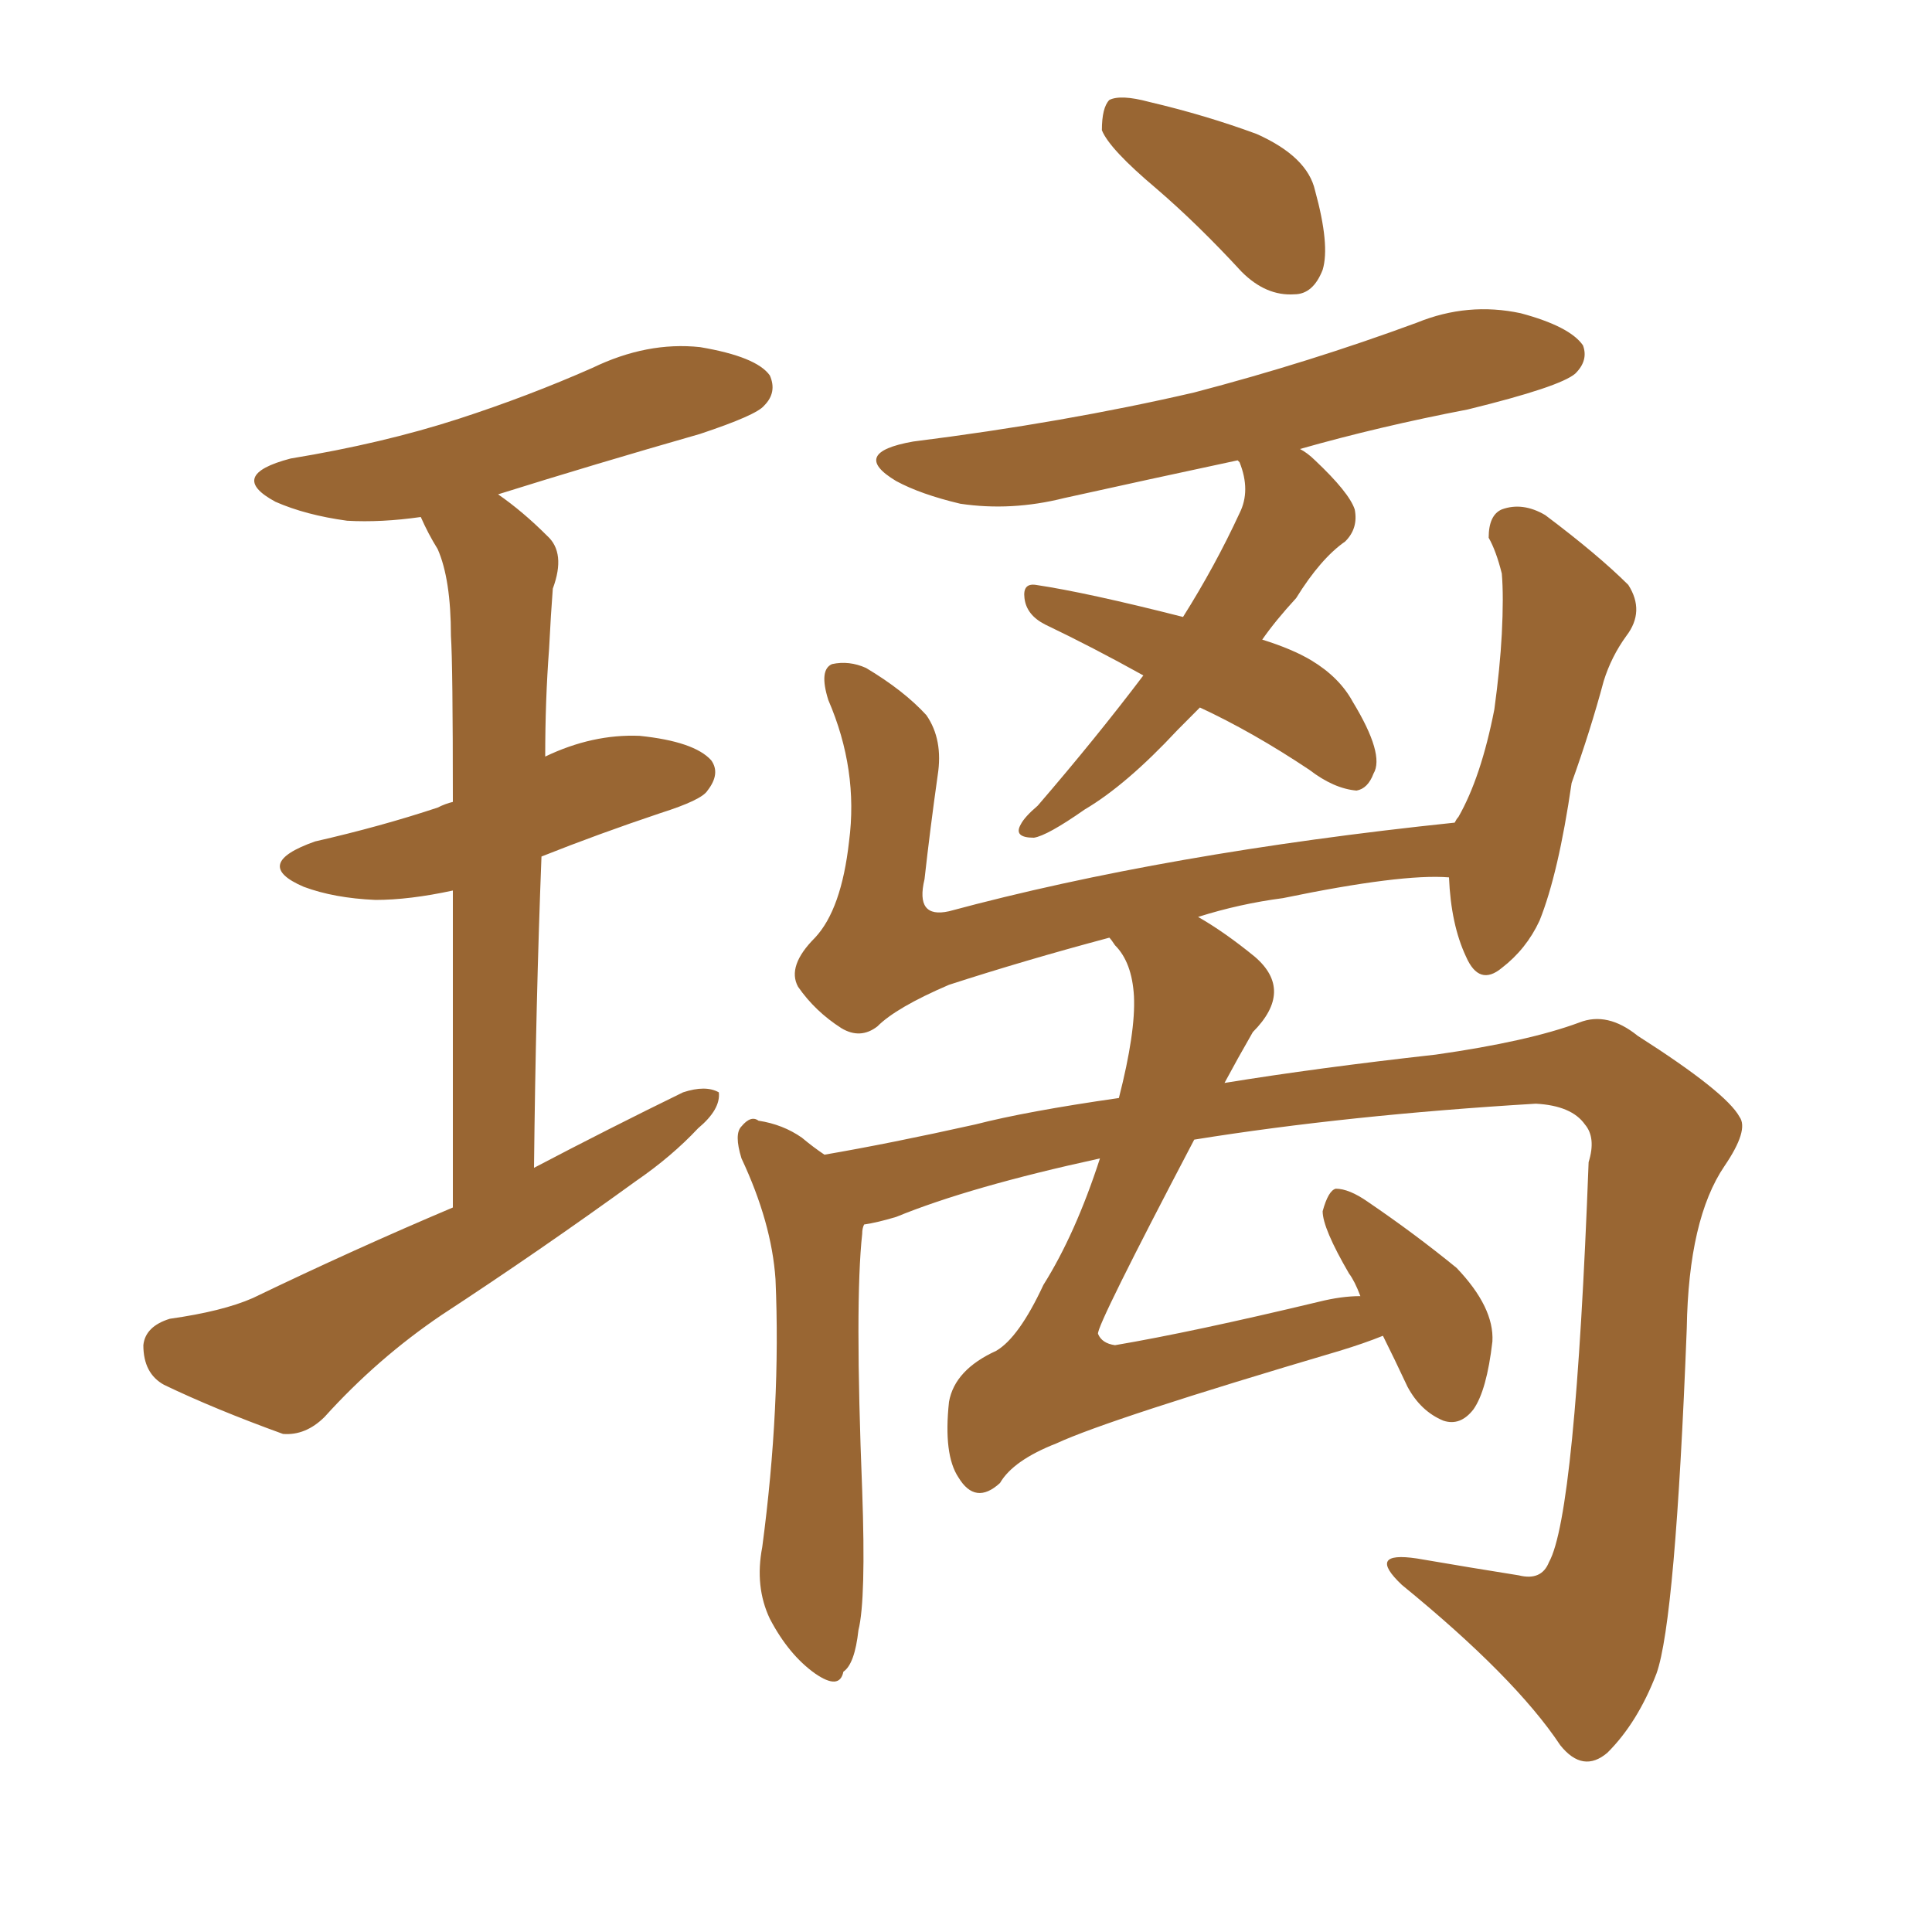 <svg xmlns="http://www.w3.org/2000/svg" xmlns:xlink="http://www.w3.org/1999/xlink" width="150" height="150"><path fill="#996633" padding="10" d="M35.16 93.75L35.16 93.75Q35.16 78.81 35.16 69.14L35.16 69.14Q31.79 69.87 29.15 69.87L29.15 69.87Q25.93 69.73 23.58 68.85L23.58 68.85Q19.48 67.09 24.46 65.33L24.46 65.33Q29.59 64.16 33.98 62.70L33.98 62.70Q34.57 62.40 35.16 62.26L35.16 62.26Q35.16 51.56 35.01 49.37L35.01 49.37Q35.01 44.97 33.98 42.63L33.98 42.63Q33.25 41.46 32.67 40.14L32.67 40.14Q29.59 40.58 26.95 40.43L26.95 40.43Q23.73 39.99 21.39 38.96L21.39 38.96Q17.58 36.91 22.56 35.60L22.56 35.60Q29.74 34.42 35.60 32.52L35.60 32.52Q41.02 30.76 46.00 28.56L46.00 28.56Q50.24 26.51 54.35 26.95L54.35 26.95Q58.74 27.69 59.77 29.15L59.77 29.15Q60.35 30.47 59.33 31.49L59.33 31.49Q58.74 32.23 54.35 33.69L54.35 33.69Q46.14 36.04 38.67 38.38L38.67 38.38Q40.58 39.70 42.48 41.60L42.48 41.60Q43.95 42.92 42.92 45.70L42.92 45.70Q42.77 47.61 42.63 50.39L42.63 50.39Q42.33 54.35 42.33 58.74L42.33 58.74Q46.00 56.98 49.66 57.13L49.66 57.13Q53.91 57.57 55.22 59.03L55.22 59.03Q55.96 60.06 54.93 61.38L54.93 61.38Q54.49 62.11 51.27 63.13L51.27 63.13Q46.44 64.75 42.04 66.50L42.04 66.50Q41.60 77.78 41.46 90.67L41.46 90.67Q47.31 87.60 53.03 84.81L53.03 84.81Q54.79 84.23 55.81 84.81L55.81 84.81Q55.96 86.13 54.20 87.60L54.20 87.60Q52.15 89.79 49.37 91.70L49.37 91.70Q41.89 97.12 34.28 102.10L34.28 102.10Q29.30 105.47 25.20 110.01L25.20 110.01Q23.73 111.47 21.97 111.33L21.97 111.33Q16.70 109.42 12.74 107.52L12.74 107.52Q11.13 106.64 11.13 104.44L11.13 104.44Q11.28 102.98 13.18 102.39L13.18 102.39Q17.29 101.81 19.63 100.78L19.63 100.78Q27.54 96.97 35.16 93.75ZM89.79 14.65L89.79 14.65Q86.13 11.57 85.55 10.11L85.55 10.11Q85.55 8.35 86.13 7.76L86.13 7.76Q87.01 7.32 89.21 7.91L89.21 7.91Q93.60 8.94 97.56 10.40L97.56 10.40Q101.51 12.16 102.10 14.79L102.10 14.79Q103.27 19.04 102.69 20.95L102.69 20.95Q101.95 22.85 100.49 22.85L100.49 22.85Q98.29 23.00 96.39 21.09L96.39 21.09Q93.02 17.43 89.79 14.65ZM93.16 54.93L93.16 54.93Q92.29 55.81 91.41 56.69L91.41 56.69Q87.45 60.94 84.23 62.84L84.23 62.84Q81.30 64.89 80.27 65.04L80.27 65.04Q78.66 65.04 79.25 64.01L79.25 64.01Q79.54 63.43 80.57 62.55L80.57 62.55Q85.11 57.28 88.77 52.44L88.77 52.44Q84.81 50.24 81.15 48.49L81.15 48.49Q79.69 47.75 79.54 46.44L79.54 46.44Q79.39 45.26 80.42 45.41L80.42 45.41Q84.38 46.00 91.85 47.90L91.85 47.90Q94.34 43.95 96.24 39.84L96.24 39.84Q97.12 38.09 96.24 35.89L96.24 35.89Q96.09 35.74 96.09 35.74L96.09 35.74Q89.21 37.21 82.62 38.67L82.62 38.67Q78.52 39.70 74.56 39.11L74.56 39.11Q71.48 38.38 69.58 37.35L69.58 37.35Q65.92 35.16 70.90 34.28L70.90 34.28Q82.62 32.81 92.72 30.47L92.72 30.47Q101.66 28.13 110.01 25.05L110.01 25.05Q113.96 23.44 118.07 24.32L118.07 24.32Q121.88 25.34 122.90 26.81L122.90 26.81Q123.34 27.98 122.31 29.00L122.31 29.00Q121.14 30.03 113.96 31.79L113.96 31.79Q107.08 33.11 100.93 34.86L100.93 34.86Q101.51 35.16 102.10 35.74L102.10 35.74Q104.74 38.23 105.18 39.55L105.18 39.55Q105.47 41.02 104.44 42.04L104.44 42.04Q102.54 43.36 100.63 46.44L100.63 46.44Q99.02 48.19 98.00 49.66L98.00 49.66Q100.34 50.39 101.81 51.27L101.81 51.27Q104.00 52.59 105.03 54.49L105.03 54.49Q107.52 58.59 106.64 60.06L106.64 60.06Q106.20 61.23 105.32 61.38L105.32 61.38Q103.56 61.23 101.66 59.77L101.66 59.77Q97.27 56.84 93.16 54.93ZM107.37 103.71L107.37 103.71L107.37 103.71Q105.91 104.30 104.00 104.88L104.00 104.88Q86.13 110.16 82.03 112.06L82.03 112.06Q78.66 113.38 77.64 115.14L77.64 115.14Q75.73 116.89 74.41 114.70L74.41 114.70Q73.24 112.94 73.68 108.84L73.68 108.84Q74.12 106.35 77.34 104.88L77.34 104.88Q79.10 103.86 81.01 99.76L81.01 99.76Q83.50 95.80 85.40 89.94L85.40 89.94Q75.29 92.14 69.58 94.48L69.58 94.48Q68.12 94.92 67.09 95.07L67.09 95.07Q66.94 95.36 66.94 95.80L66.94 95.80Q66.36 101.07 66.94 115.72L66.94 115.72Q67.24 124.22 66.65 126.56L66.65 126.56Q66.36 129.20 65.48 129.79L65.48 129.79Q65.19 131.25 63.28 129.93L63.28 129.93Q61.23 128.47 59.77 125.68L59.77 125.68Q58.59 123.19 59.18 120.12L59.18 120.12Q60.64 109.13 60.21 99.32L60.21 99.32Q59.91 94.92 57.57 89.94L57.57 89.94Q56.98 88.04 57.57 87.45L57.57 87.45Q58.30 86.57 58.89 87.01L58.89 87.01Q60.79 87.30 62.26 88.33L62.26 88.33Q63.13 89.06 64.01 89.65L64.01 89.65Q69.14 88.77 75.73 87.30L75.73 87.30Q79.69 86.28 86.87 85.25L86.87 85.25Q88.18 80.13 88.04 77.34L88.04 77.34Q87.89 74.71 86.57 73.39L86.57 73.39Q86.28 72.95 86.13 72.80L86.13 72.80Q79.54 74.56 73.68 76.46L73.68 76.46Q69.58 78.22 68.12 79.69L68.12 79.69Q66.80 80.71 65.33 79.83L65.33 79.83Q63.28 78.52 61.96 76.61L61.96 76.61Q61.08 75 63.28 72.80L63.28 72.80Q65.33 70.61 65.92 65.33L65.92 65.33Q66.65 59.77 64.31 54.35L64.31 54.35Q63.57 52.00 64.60 51.56L64.60 51.56Q65.92 51.27 67.24 51.86L67.24 51.86Q70.17 53.61 71.92 55.52L71.92 55.52Q73.24 57.42 72.80 60.21L72.80 60.21Q72.22 64.31 71.78 68.26L71.78 68.26Q71.04 71.34 73.68 70.75L73.68 70.75Q90.53 66.21 112.94 63.87L112.94 63.87Q113.09 63.57 113.23 63.43L113.23 63.43Q114.99 60.35 116.02 55.08L116.02 55.08Q116.46 51.86 116.60 49.22L116.60 49.22Q116.75 46.29 116.60 44.53L116.60 44.53Q116.16 42.77 115.58 41.75L115.58 41.75Q115.58 39.99 116.60 39.55L116.60 39.55Q118.21 38.96 119.97 39.99L119.97 39.99Q124.07 43.07 126.42 45.41L126.42 45.41Q127.73 47.46 126.27 49.37L126.27 49.37Q125.10 50.98 124.51 52.88L124.51 52.88Q123.49 56.69 122.02 60.79L122.02 60.79Q121.00 67.82 119.53 71.48L119.53 71.48Q118.51 73.68 116.60 75.15L116.60 75.15Q114.84 76.61 113.82 74.27L113.82 74.27Q112.65 71.78 112.50 68.12L112.50 68.12Q108.84 67.82 99.61 69.73L99.61 69.73Q96.24 70.17 93.02 71.19L93.02 71.19Q95.07 72.36 97.41 74.27L97.41 74.27Q100.49 76.90 97.27 80.13L97.27 80.13Q96.09 82.18 95.07 84.08L95.07 84.08Q102.25 82.91 111.47 81.88L111.47 81.88Q118.65 80.86 122.61 79.39L122.61 79.39Q124.80 78.52 127.15 80.42L127.15 80.42Q134.03 84.81 135.06 86.72L135.06 86.72Q135.79 87.74 133.89 90.53L133.89 90.53Q131.10 94.63 130.96 103.13L130.96 103.13Q130.08 125.83 128.61 129.93L128.61 129.93Q127.15 133.74 124.80 136.08L124.80 136.08Q122.90 137.70 121.14 135.50L121.14 135.50Q117.63 130.22 108.84 123.05L108.84 123.05Q106.05 120.41 110.01 121.00L110.01 121.00Q114.26 121.73 117.92 122.31L117.92 122.31Q119.68 122.75 120.26 121.29L120.26 121.29Q122.31 117.63 123.34 90.23L123.34 90.23Q123.93 88.33 123.05 87.30L123.05 87.30Q122.02 85.84 119.24 85.69L119.24 85.69Q104.59 86.57 92.72 88.48L92.72 88.48Q85.11 102.98 85.25 103.56L85.25 103.56Q85.55 104.30 86.57 104.44L86.57 104.44Q92.58 103.42 102.39 101.07L102.39 101.07Q104.15 100.63 105.62 100.63L105.62 100.63Q105.18 99.46 104.74 98.88L104.74 98.88Q102.69 95.36 102.69 94.04L102.69 94.04Q103.13 92.43 103.71 92.29L103.71 92.29Q104.74 92.29 106.20 93.31L106.20 93.31Q109.86 95.80 113.09 98.44L113.09 98.44Q116.02 101.51 115.87 104.15L115.87 104.15Q115.43 107.96 114.40 109.42L114.40 109.42Q113.38 110.74 112.06 110.30L112.06 110.30Q110.30 109.57 109.28 107.67L109.28 107.67Q108.25 105.47 107.37 103.71Z"/></svg>
